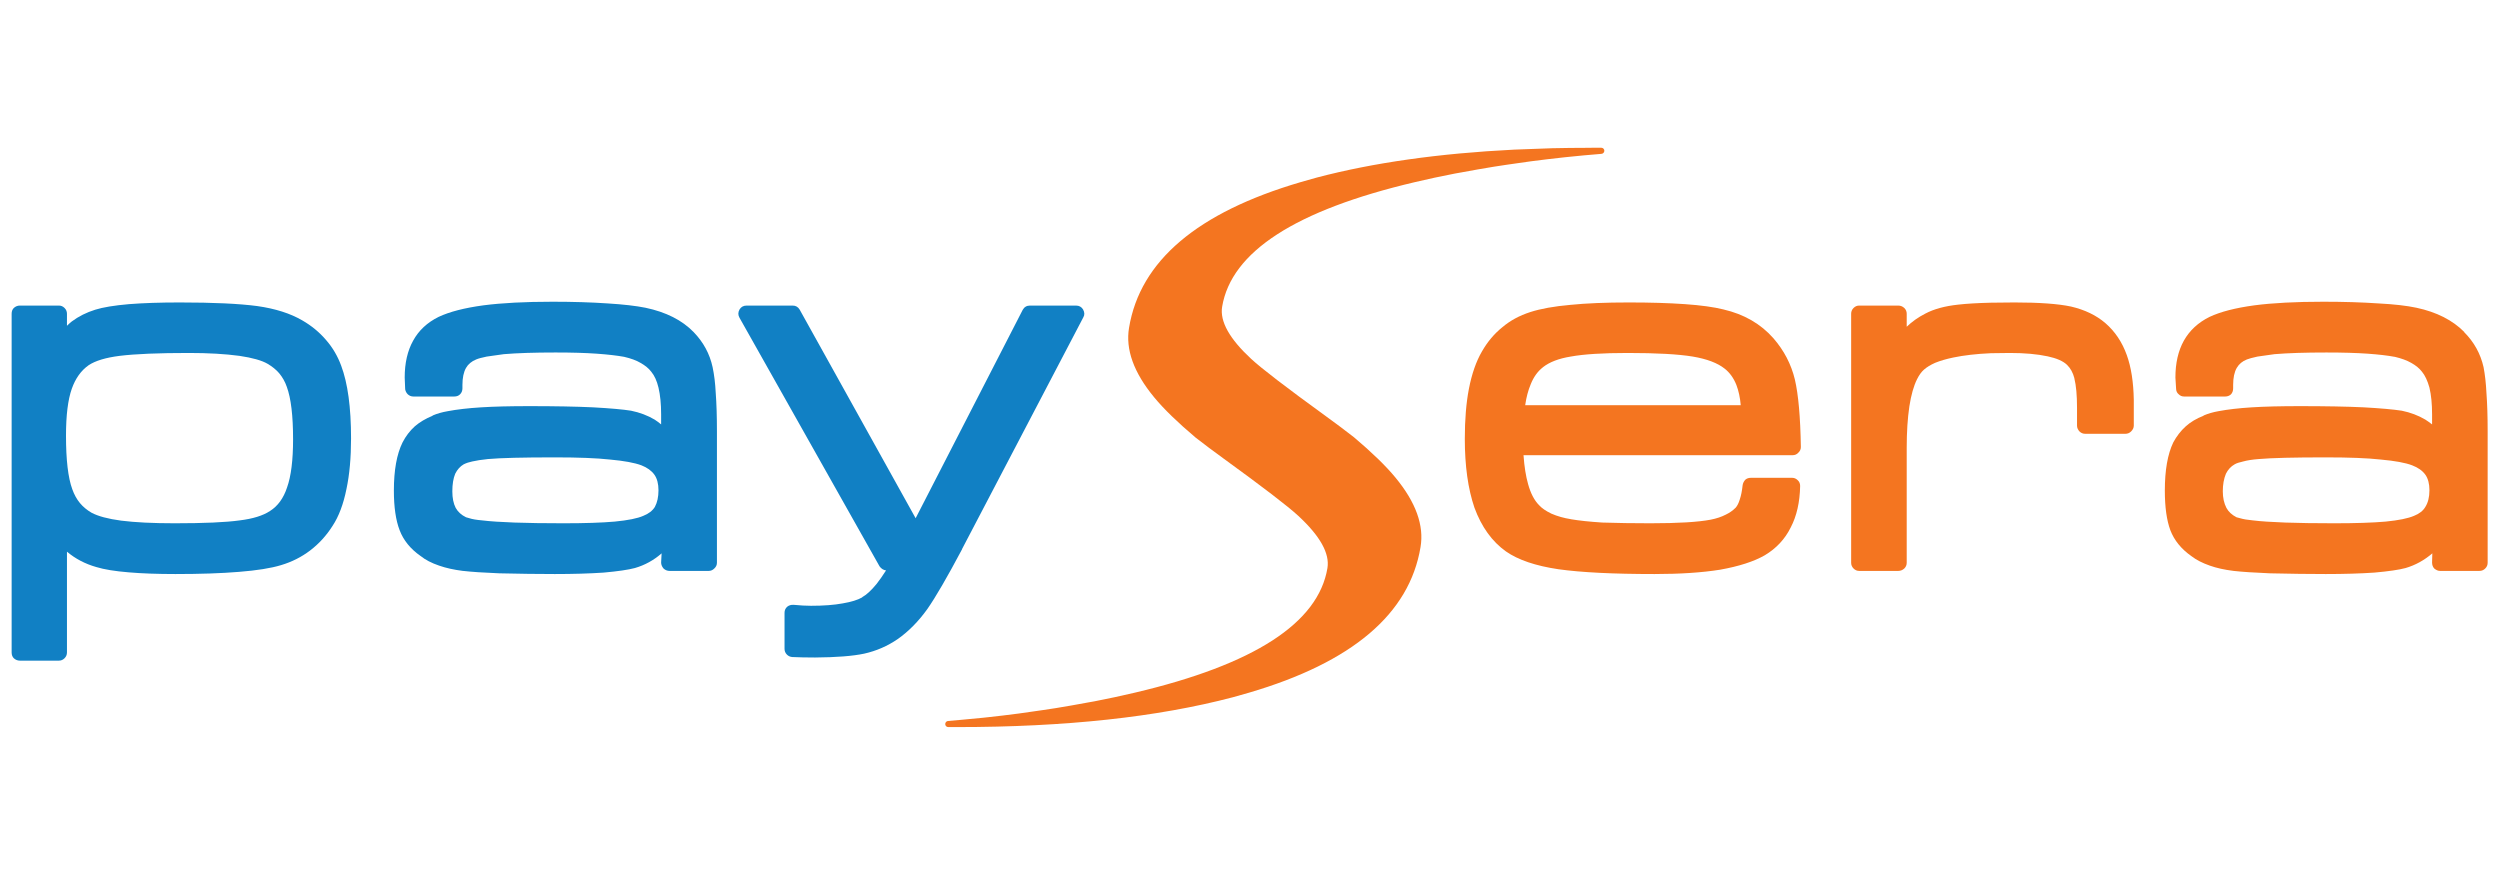 <?xml version="1.0" encoding="UTF-8" standalone="no"?>
<!DOCTYPE svg PUBLIC "-//W3C//DTD SVG 1.1//EN" "http://www.w3.org/Graphics/SVG/1.1/DTD/svg11.dtd">
<svg width="100%" height="100%" viewBox="0 0 1000 350" version="1.1" xmlns="http://www.w3.org/2000/svg" xmlns:xlink="http://www.w3.org/1999/xlink" xml:space="preserve" xmlns:serif="http://www.serif.com/" style="fill-rule:evenodd;clip-rule:evenodd;stroke-linejoin:round;stroke-miterlimit:2;">
    <g transform="matrix(1.514,0,0,1.514,4.654,57.677)">
        <g>
            <path d="M72.769,90.687C71.837,93.526 70.333,95.601 68.257,96.914C66.392,98.143 63.722,98.97 60.249,99.392C56.605,99.903 50.885,100.156 43.089,100.156C37.327,100.156 32.603,99.922 28.917,99.455C25.443,98.991 22.837,98.292 21.1,97.36C19.87,96.64 18.854,95.792 18.049,94.818C17.201,93.801 16.524,92.572 16.015,91.13C14.914,88.123 14.363,83.42 14.363,77.024C14.363,71.641 14.872,67.51 15.888,64.631C16.863,61.876 18.345,59.799 20.337,58.4C22.117,57.214 24.849,56.389 28.536,55.922C32.688,55.414 38.789,55.159 46.839,55.159C51.965,55.159 56.414,55.414 60.186,55.922C63.617,56.43 66.096,57.129 67.621,58.019C68.849,58.739 69.867,59.566 70.672,60.499C71.561,61.557 72.238,62.765 72.705,64.12C73.807,67.129 74.358,71.747 74.358,77.976C74.358,83.484 73.828,87.721 72.769,90.687ZM87.069,58.528C86.137,55.986 84.802,53.719 83.065,51.727C81.327,49.694 79.252,47.977 76.836,46.579C73.659,44.716 69.676,43.445 64.888,42.766C60.1,42.131 53.278,41.814 44.424,41.814C39.255,41.814 34.785,41.962 31.014,42.258C27.115,42.597 24.15,43.083 22.117,43.719C19.787,44.44 17.71,45.478 15.888,46.835C15.464,47.173 15.04,47.554 14.617,47.977L14.617,44.799C14.617,44.207 14.405,43.699 13.982,43.275C13.557,42.852 13.07,42.639 12.52,42.639L2.16,42.639C1.567,42.639 1.038,42.852 0.572,43.275C0.19,43.657 0,44.165 0,44.799L0,134.283C0,134.919 0.19,135.428 0.572,135.809C1.038,136.233 1.567,136.445 2.16,136.445L12.52,136.445C13.07,136.445 13.557,136.233 13.982,135.809C14.405,135.384 14.617,134.876 14.617,134.283L14.617,107.655C16.82,109.519 19.405,110.874 22.371,111.721C24.446,112.357 27.306,112.823 30.951,113.12C34.424,113.416 38.535,113.566 43.28,113.566C49.847,113.566 55.441,113.375 60.058,112.992C64.846,112.612 68.553,112.018 71.18,111.213C74.018,110.366 76.582,109.074 78.87,107.337C81.2,105.558 83.17,103.397 84.78,100.855C86.433,98.356 87.662,95.093 88.467,91.068C89.272,87.297 89.674,82.848 89.674,77.72C89.674,69.544 88.806,63.147 87.069,58.528Z" style="fill:rgb(17,128,196);"/>
            <path d="M169.944,95.833C169.308,96.85 168.292,97.635 166.893,98.186C165.368,98.864 162.847,99.372 159.331,99.71C155.941,100.008 151.408,100.156 145.73,100.156C135.689,100.156 128.548,99.903 124.313,99.392C122.829,99.267 121.707,99.074 120.944,98.82L120.055,98.568C118.825,97.974 117.915,97.148 117.321,96.089C116.728,94.944 116.432,93.483 116.432,91.702C116.432,89.839 116.686,88.292 117.194,87.063C117.745,85.963 118.486,85.135 119.419,84.586C120.097,84.246 120.859,83.991 121.707,83.821C122.808,83.568 124.186,83.357 125.838,83.187C129.101,82.89 135.032,82.743 143.633,82.743C149.734,82.743 154.543,82.932 158.059,83.314C161.788,83.653 164.562,84.161 166.385,84.839C167.91,85.433 169.055,86.259 169.817,87.318C170.538,88.334 170.898,89.712 170.898,91.448C170.898,93.186 170.58,94.647 169.944,95.833ZM186.023,65.709C185.896,63.166 185.621,60.9 185.197,58.911C184.435,55.391 182.761,52.299 180.176,49.63C177.126,46.494 172.889,44.355 167.466,43.211C164.923,42.704 161.597,42.321 157.487,42.069C153.123,41.771 148.272,41.622 142.934,41.622C135.646,41.622 129.546,41.94 124.63,42.576C119.631,43.254 115.691,44.271 112.809,45.626C109.8,47.11 107.556,49.207 106.072,51.919C104.589,54.588 103.848,57.828 103.848,61.641L103.975,64.755C104.061,65.265 104.293,65.709 104.674,66.09C105.098,66.472 105.586,66.663 106.136,66.663L116.941,66.663C117.576,66.663 118.085,66.472 118.466,66.09C118.889,65.667 119.101,65.137 119.101,64.501L119.101,63.613C119.101,61.707 119.419,60.201 120.055,59.099C120.605,58.126 121.495,57.384 122.723,56.875C123.318,56.621 124.249,56.368 125.52,56.112L130.033,55.476C133.591,55.181 138.146,55.032 143.696,55.032C147.976,55.032 151.619,55.138 154.628,55.35C157.551,55.562 159.944,55.838 161.81,56.176C163.63,56.601 165.072,57.129 166.131,57.765C167.36,58.444 168.314,59.228 168.991,60.117C169.839,61.133 170.474,62.531 170.898,64.312C171.364,66.261 171.597,68.611 171.597,71.366L171.597,74.034C171.047,73.57 170.474,73.147 169.881,72.764C168.016,71.663 165.941,70.879 163.652,70.413C161.533,70.073 158.187,69.777 153.611,69.522C149.12,69.312 143.506,69.205 136.769,69.205C131.643,69.205 127.405,69.312 124.058,69.522C120.626,69.735 117.681,70.073 115.224,70.539C113.741,70.793 112.406,71.175 111.22,71.683L111.22,71.747C109.356,72.511 107.789,73.443 106.518,74.544C105.205,75.731 104.124,77.149 103.276,78.801C101.751,81.895 100.988,86.132 100.988,91.512C100.988,95.877 101.497,99.372 102.513,101.998C103.53,104.668 105.373,106.934 108.043,108.8C109.314,109.815 110.944,110.663 112.937,111.341C114.758,111.977 116.856,112.442 119.229,112.739L119.292,112.739C121.452,112.992 124.63,113.205 128.825,113.375C134.164,113.503 139.057,113.566 143.506,113.566C148.336,113.566 152.636,113.438 156.407,113.185C160.178,112.845 162.931,112.442 164.67,111.977C167.297,111.213 169.647,109.922 171.724,108.1L171.597,110.514C171.597,111.065 171.809,111.595 172.232,112.102C172.699,112.527 173.227,112.739 173.821,112.739L184.18,112.739C184.731,112.739 185.217,112.527 185.642,112.102C186.109,111.679 186.34,111.172 186.34,110.578L186.34,75.878C186.34,71.939 186.235,68.549 186.023,65.709Z" style="fill:rgb(17,128,196);"/>
            <path d="M208.205,43.719L238.838,98.82L267.119,43.784C267.542,43.021 268.178,42.639 269.026,42.639L281.228,42.639C282.033,42.639 282.648,42.978 283.071,43.657C283.494,44.419 283.516,45.118 283.134,45.754L251.104,106.955L251.104,107.018C247.163,114.434 244.112,119.688 241.952,122.782C239.621,126.043 237.016,128.69 234.134,130.725C231.423,132.59 228.457,133.882 225.237,134.6C222.229,135.237 217.907,135.576 212.272,135.618C209.942,135.618 207.929,135.576 206.234,135.492C205.684,135.448 205.218,135.237 204.837,134.856C204.413,134.432 204.201,133.924 204.201,133.33L204.201,123.797C204.201,123.161 204.434,122.631 204.9,122.208C205.366,121.828 205.937,121.657 206.615,121.7C208.354,121.869 209.879,121.953 211.192,121.953C214.497,121.953 217.293,121.743 219.581,121.318C221.826,120.937 223.543,120.407 224.729,119.729L224.729,119.666C225.831,119.074 227.081,117.929 228.478,116.233C229.283,115.217 230.13,114.009 231.021,112.612C230.343,112.527 229.77,112.167 229.304,111.531L192.317,45.882C191.893,45.161 191.893,44.419 192.317,43.657C192.739,42.978 193.355,42.639 194.159,42.639L206.362,42.639C207.166,42.639 207.781,42.998 208.205,43.719Z" style="fill:rgb(17,128,196);"/>
            <path d="M247.45,154L249.825,154C278.424,154 302.702,151.373 322.656,146.118C324.096,145.694 325.517,145.294 326.916,144.912C354.2,136.902 369.305,124.086 372.229,106.461C373.204,100.74 371,94.619 365.62,88.095C363.071,85.002 359.413,81.453 354.697,77.471L354.7,77.471C352.418,75.69 349.902,73.803 347.144,71.803C336.806,64.304 330.26,59.284 327.507,56.742C321.745,51.404 319.18,46.807 319.816,42.95C322.232,28.419 339.199,17.445 370.724,10.029C374.113,9.225 377.67,8.463 381.399,7.741C381.958,7.634 382.513,7.55 383.072,7.446C385.924,6.914 388.774,6.407 391.616,5.947C393.835,5.591 396.047,5.278 398.258,4.966C399.315,4.813 400.372,4.658 401.425,4.517C404.214,4.15 406.997,3.818 409.774,3.518C410.115,3.481 410.457,3.443 410.797,3.407C413.864,3.086 416.925,2.8 419.98,2.558L419.98,2.532C419.988,2.531 419.972,2.558 419.98,2.558C420.419,2.558 420.797,2.174 420.797,1.736C420.797,1.297 420.441,0.942 420.003,0.942C419.99,0.942 420.013,0.939 420.003,0.942C419.242,0.937 418.481,0.942 417.688,0.942L417.582,0.942C417.138,0.942 416.718,0.956 416.277,0.958C413.169,0.967 410.089,0.994 407.084,1.066C405.35,1.108 403.684,1.19 401.985,1.252C400.321,1.313 398.622,1.354 396.99,1.435C377.161,2.42 359.762,4.882 344.797,8.823C343.356,9.247 341.935,9.648 340.537,10.029C313.253,18.039 298.147,30.855 295.223,48.48C294.249,54.201 296.453,60.322 301.833,66.846C304.381,69.94 308.04,73.488 312.756,77.471L312.753,77.471C315.035,79.251 317.55,81.138 320.309,83.138C330.646,90.637 337.192,95.657 339.945,98.199C345.708,103.537 348.273,108.134 347.636,111.99C345.221,126.522 328.254,137.496 296.729,144.912C293.339,145.717 289.783,146.478 286.054,147.2C285.495,147.306 284.94,147.391 284.381,147.496C281.528,148.027 278.679,148.534 275.837,148.994C273.619,149.349 271.408,149.663 269.197,149.974C268.14,150.128 267.083,150.283 266.027,150.425C263.239,150.792 260.457,151.124 257.68,151.423C257.338,151.46 256.996,151.498 256.653,151.534C253.588,151.855 247.473,152.384 247.45,152.385C247.011,152.385 246.656,152.766 246.656,153.206C246.656,153.644 247.012,154 247.45,154Z" style="fill:rgb(244,117,32);fill-rule:nonzero;"/>
            <path d="M399.885,68.95C400.179,66.874 400.669,65.031 401.345,63.421C402.108,61.515 403.169,60.033 404.523,58.973L404.588,58.911C406.324,57.554 408.76,56.621 411.894,56.112C415.371,55.476 420.392,55.159 426.958,55.159C434.584,55.159 440.324,55.476 444.181,56.112C447.908,56.748 450.705,57.808 452.57,59.29C453.926,60.351 454.964,61.791 455.683,63.613C456.278,65.18 456.659,66.959 456.829,68.95L399.885,68.95ZM472.018,81.533C472.484,81.111 472.716,80.602 472.716,80.008C472.59,72.087 472.06,66.132 471.128,62.15C470.154,58.126 468.268,54.504 465.472,51.283C462.124,47.47 457.717,44.928 452.253,43.657C449.711,43.021 446.319,42.555 442.085,42.258C437.889,41.962 432.953,41.813 427.277,41.813C421.132,41.813 415.984,42.025 411.833,42.448C407.51,42.83 403.972,43.465 401.219,44.355C398.338,45.288 395.882,46.623 393.846,48.359C391.729,50.054 389.926,52.194 388.445,54.78C386.919,57.405 385.775,60.689 385.012,64.631C384.292,68.358 383.931,72.764 383.931,77.848C383.931,85.009 384.781,91.068 386.473,96.026C388.339,101.109 391.116,104.965 394.799,107.591C398.018,109.837 402.638,111.403 408.655,112.296C414.672,113.141 423.146,113.566 434.076,113.566C440.813,113.566 446.574,113.185 451.364,112.421C456.363,111.531 460.301,110.259 463.182,108.607C466.234,106.786 468.521,104.329 470.048,101.235C471.617,98.228 472.443,94.584 472.526,90.306C472.526,89.67 472.314,89.16 471.89,88.78C471.465,88.356 470.98,88.145 470.429,88.145L459.498,88.145C458.905,88.145 458.418,88.313 458.035,88.652C457.653,89.076 457.422,89.541 457.337,90.051C457.167,91.618 456.914,92.889 456.576,93.865C456.278,94.839 455.918,95.559 455.493,96.026C455.493,96.068 455.472,96.089 455.43,96.089C454.712,96.809 453.862,97.402 452.888,97.867C451.745,98.461 450.409,98.905 448.884,99.202C445.58,99.839 440.261,100.156 432.932,100.156C428.399,100.156 424.183,100.091 420.285,99.964C416.939,99.752 414.142,99.455 411.894,99.074L411.959,99.074C410.094,98.778 408.379,98.292 406.81,97.614C405.328,96.893 404.248,96.152 403.571,95.39C402.298,94.118 401.325,92.254 400.647,89.796C400.055,87.721 399.651,85.179 399.44,82.17L470.492,82.17C471.128,82.17 471.637,81.957 472.018,81.533Z" style="fill:rgb(244,117,32);fill-rule:nonzero;"/>
            <path d="M553.176,47.278C550.761,45.203 547.732,43.741 544.088,42.893C540.699,42.174 535.719,41.813 529.154,41.813C526.867,41.813 524.791,41.834 522.924,41.877C519.409,41.962 516.526,42.131 514.281,42.386C510.766,42.766 507.884,43.55 505.638,44.736C503.732,45.711 502.082,46.877 500.681,48.232L500.681,44.8C500.681,44.207 500.469,43.698 500.045,43.275C499.581,42.851 499.05,42.639 498.458,42.639L488.099,42.639C487.546,42.639 487.06,42.851 486.635,43.275C486.212,43.698 486.001,44.207 486.001,44.8L486.001,110.578C486.001,111.172 486.212,111.679 486.635,112.102C487.06,112.527 487.546,112.738 488.099,112.738L498.458,112.738C499.05,112.738 499.581,112.527 500.045,112.102C500.469,111.679 500.681,111.172 500.681,110.578L500.681,80.2C500.681,76.048 500.915,72.403 501.381,69.268C501.847,66.261 502.525,63.866 503.414,62.088C503.966,60.985 504.578,60.138 505.259,59.546C505.978,58.911 506.954,58.316 508.18,57.765C509.538,57.214 511.127,56.748 512.947,56.368C515.788,55.775 519.112,55.391 522.924,55.223C524.493,55.181 526.167,55.159 527.946,55.159C531.845,55.159 535.169,55.456 537.923,56.05C540.297,56.557 541.992,57.299 543.009,58.275C543.939,59.164 544.598,60.351 544.979,61.832L544.979,61.896C545.445,63.761 545.677,66.344 545.677,69.651L545.677,74.353C545.677,74.904 545.888,75.412 546.313,75.878C546.736,76.302 547.246,76.514 547.84,76.514L558.451,76.514C559.045,76.514 559.553,76.302 559.976,75.878C560.444,75.412 560.676,74.904 560.676,74.353L560.676,67.552C560.593,62.849 559.976,58.911 558.833,55.732C557.604,52.299 555.718,49.483 553.176,47.278Z" style="fill:rgb(244,117,32);fill-rule:nonzero;"/>
            <path d="M637.704,95.833C637.111,96.85 636.115,97.634 634.716,98.186C633.15,98.864 630.65,99.372 627.217,99.71C623.787,100.008 619.252,100.156 613.617,100.156C603.534,100.156 596.372,99.903 592.135,99.392C590.737,99.267 589.617,99.074 588.767,98.82L587.814,98.568C586.586,97.932 585.697,97.106 585.146,96.089C584.509,94.86 584.193,93.397 584.193,91.702C584.193,89.923 584.468,88.377 585.017,87.063C585.568,85.963 586.333,85.135 587.308,84.586C587.814,84.288 588.579,84.034 589.593,83.821C590.652,83.527 592.009,83.314 593.663,83.187C597.008,82.89 602.941,82.743 611.458,82.743C617.6,82.743 622.409,82.932 625.883,83.314C629.656,83.653 632.431,84.161 634.209,84.839C635.777,85.433 636.941,86.259 637.704,87.318C638.422,88.333 638.785,89.712 638.785,91.448C638.785,93.229 638.422,94.69 637.704,95.833ZM653.846,65.709C653.722,63.166 653.465,60.9 653.086,58.911C652.28,55.35 650.565,52.257 647.936,49.63L648.003,49.63C644.907,46.494 640.693,44.355 635.352,43.211C632.769,42.661 629.422,42.279 625.311,42.068C620.992,41.771 616.138,41.622 610.757,41.622C603.469,41.622 597.389,41.94 592.517,42.576C587.518,43.254 583.578,44.271 580.696,45.625C577.688,47.11 575.422,49.207 573.897,51.919C572.414,54.587 571.672,57.828 571.672,61.641L571.862,64.755C571.904,65.307 572.137,65.752 572.562,66.09C572.944,66.472 573.41,66.663 573.961,66.663L584.827,66.663C585.422,66.663 585.931,66.472 586.353,66.09C586.735,65.667 586.925,65.137 586.925,64.501L586.925,63.613C586.925,61.707 587.243,60.201 587.879,59.099C588.471,58.082 589.362,57.341 590.547,56.875C591.056,56.663 591.989,56.41 593.345,56.112L597.855,55.476C601.415,55.181 605.991,55.033 611.585,55.033C615.821,55.033 619.465,55.138 622.514,55.35C625.44,55.562 627.791,55.838 629.571,56.176L629.632,56.176C631.412,56.601 632.854,57.129 633.954,57.765C635.185,58.444 636.137,59.228 636.815,60.116C637.621,61.091 638.276,62.488 638.785,64.312C639.252,66.261 639.483,68.611 639.483,71.366L639.483,74.034C638.891,73.57 638.298,73.146 637.704,72.764C635.839,71.663 633.763,70.879 631.476,70.413C629.274,70.073 625.926,69.777 621.435,69.522C616.985,69.312 611.35,69.205 604.53,69.205C599.445,69.205 595.231,69.312 591.882,69.522C588.45,69.734 585.506,70.073 583.047,70.539C581.607,70.793 580.296,71.175 579.107,71.683L579.107,71.747C577.245,72.468 575.676,73.399 574.404,74.544C573.09,75.731 571.991,77.149 571.102,78.801C569.619,81.895 568.877,86.132 568.877,91.512C568.877,95.877 569.362,99.372 570.338,101.998C571.355,104.669 573.219,106.955 575.931,108.861C577.201,109.837 578.81,110.663 580.76,111.342C582.542,111.977 584.636,112.442 587.051,112.738C589.297,112.992 592.498,113.205 596.648,113.375C602.03,113.503 606.944,113.566 611.394,113.566C616.225,113.566 620.503,113.437 624.232,113.185C628.044,112.845 630.797,112.442 632.494,111.977C635.079,111.213 637.428,109.921 639.547,108.1L639.483,110.514C639.483,111.149 639.674,111.679 640.057,112.102C640.565,112.527 641.073,112.738 641.58,112.738L652.005,112.738C652.597,112.738 653.107,112.527 653.529,112.102C653.952,111.679 654.166,111.172 654.166,110.578L654.166,75.878C654.166,71.939 654.06,68.548 653.846,65.709Z" style="fill:rgb(244,117,32);fill-rule:nonzero;"/>
        </g>
    </g>
</svg>
